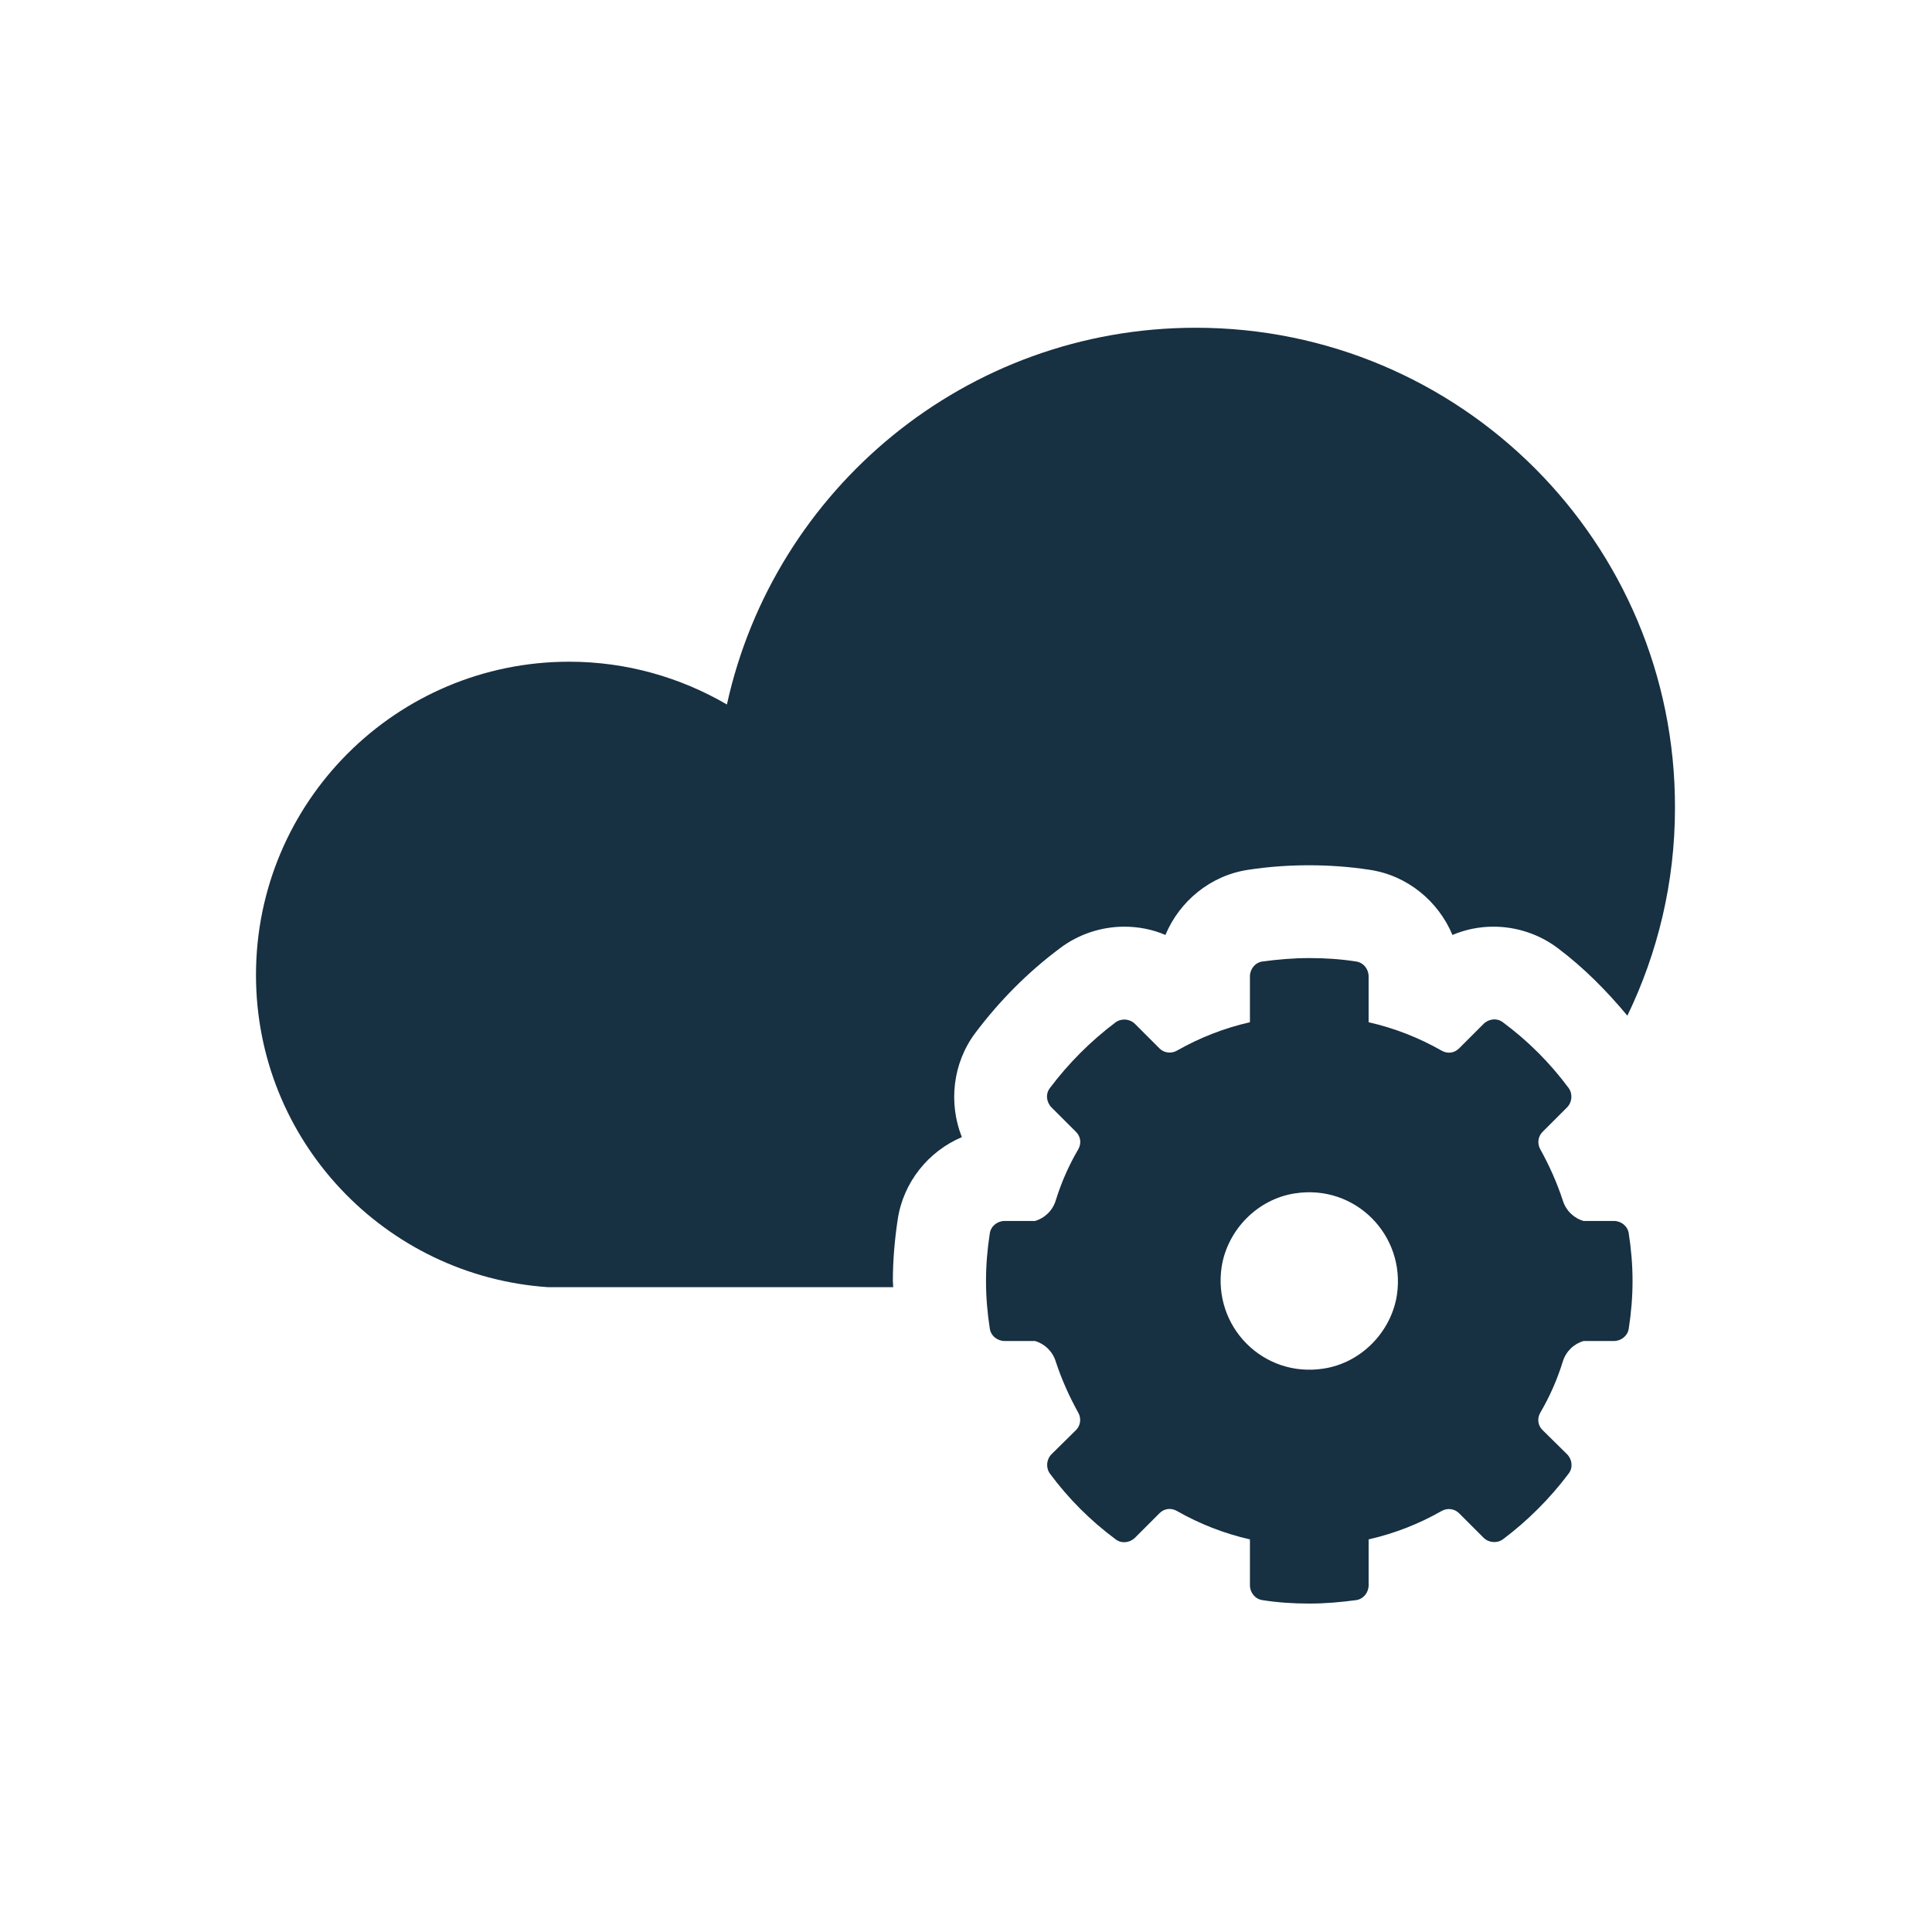 <?xml version="1.0" encoding="utf-8"?>
<!-- Generator: Adobe Illustrator 26.1.0, SVG Export Plug-In . SVG Version: 6.00 Build 0)  -->
<svg version="1.1" id="Layer_1" xmlns="http://www.w3.org/2000/svg" xmlns:xlink="http://www.w3.org/1999/xlink" x="0px" y="0px"
	 viewBox="0 0 56 56" style="enable-background:new 0 0 56 56;" xml:space="preserve">
<style type="text/css">
	.st0{fill:#173042;}
</style>
<g>
	<g>
		<path class="st0" d="M34.66,9.5c-6.66,0-12.22,4.68-13.59,10.92c-1.34-0.78-2.9-1.24-4.57-1.24c-5.01,0-9.08,4.06-9.08,9.08
			c0,4.81,3.74,8.73,8.47,9.05h10c0-0.06-0.01-0.12-0.01-0.18c0-0.58,0.05-1.18,0.14-1.78c0.16-1.08,0.89-1.98,1.86-2.39
			c-0.39-0.98-0.27-2.14,0.39-3.02c0.7-0.93,1.52-1.76,2.46-2.46c0.53-0.4,1.19-0.62,1.86-0.62c0.41,0,0.82,0.08,1.19,0.24
			c0.41-0.98,1.31-1.73,2.41-1.89c0.59-0.09,1.18-0.13,1.75-0.13s1.16,0.04,1.75,0.13c1.1,0.16,2,0.91,2.41,1.89
			c0.38-0.16,0.78-0.24,1.19-0.24c0.67,0,1.33,0.22,1.86,0.62c0.76,0.57,1.42,1.24,2.02,1.96c0.88-1.82,1.38-3.86,1.38-6.02
			C48.57,15.73,42.34,9.5,34.66,9.5z"/>
		<path class="st0" d="M47.21,35.75c-0.03-0.21-0.22-0.36-0.43-0.36H45.9c-0.28-0.08-0.51-0.3-0.6-0.59
			c-0.17-0.52-0.39-1.01-0.65-1.48c-0.1-0.17-0.07-0.38,0.06-0.51l0.71-0.71c0.15-0.15,0.17-0.39,0.05-0.56
			c-0.54-0.73-1.18-1.37-1.91-1.91c-0.17-0.13-0.41-0.1-0.56,0.05l-0.71,0.71c-0.14,0.14-0.34,0.16-0.51,0.06
			c-0.65-0.37-1.36-0.65-2.11-0.82l0,0V28.3c0-0.21-0.15-0.4-0.36-0.43c-0.44-0.07-0.89-0.1-1.36-0.1s-0.91,0.04-1.36,0.1
			c-0.21,0.03-0.36,0.22-0.36,0.43v1.33l0,0c-0.75,0.17-1.46,0.45-2.11,0.82c-0.17,0.1-0.38,0.07-0.51-0.06l-0.71-0.71
			c-0.15-0.15-0.39-0.17-0.56-0.05c-0.72,0.54-1.37,1.19-1.91,1.91c-0.13,0.17-0.1,0.41,0.05,0.56l0.71,0.71
			c0.14,0.14,0.16,0.34,0.06,0.51c-0.27,0.46-0.49,0.96-0.65,1.48c-0.09,0.29-0.32,0.51-0.6,0.59h-0.88c-0.21,0-0.4,0.15-0.43,0.36
			c-0.07,0.45-0.11,0.91-0.11,1.38s0.04,0.93,0.11,1.38c0.03,0.21,0.22,0.36,0.43,0.36H30c0.28,0.08,0.51,0.3,0.6,0.59
			c0.17,0.52,0.39,1.01,0.65,1.48c0.1,0.17,0.07,0.38-0.06,0.51l-0.71,0.7c-0.15,0.15-0.17,0.39-0.05,0.56
			c0.54,0.73,1.18,1.37,1.91,1.91c0.17,0.13,0.41,0.1,0.56-0.05l0.71-0.71c0.14-0.14,0.34-0.16,0.51-0.06
			c0.65,0.37,1.36,0.65,2.11,0.82l0,0v1.33c0,0.21,0.15,0.4,0.36,0.43c0.44,0.07,0.89,0.1,1.36,0.1s0.91-0.04,1.36-0.1
			c0.21-0.03,0.36-0.22,0.36-0.43v-1.33l0,0c0.75-0.17,1.46-0.45,2.11-0.82c0.17-0.1,0.38-0.07,0.51,0.06L43,44.57
			c0.15,0.15,0.39,0.17,0.56,0.05c0.72-0.54,1.37-1.19,1.91-1.91c0.13-0.17,0.1-0.41-0.05-0.56l-0.71-0.7
			c-0.14-0.14-0.16-0.34-0.06-0.51c0.27-0.46,0.49-0.96,0.65-1.48c0.09-0.29,0.32-0.51,0.6-0.59h0.88c0.21,0,0.4-0.15,0.43-0.36
			c0.07-0.45,0.11-0.91,0.11-1.38C47.32,36.66,47.28,36.2,47.21,35.75z M40.49,37.54c-0.17,1.08-1.05,1.97-2.13,2.13
			c-1.74,0.27-3.21-1.21-2.95-2.95c0.17-1.08,1.05-1.97,2.13-2.13C39.28,34.32,40.75,35.8,40.49,37.54z"/>
	</g>
</g>
</svg>
